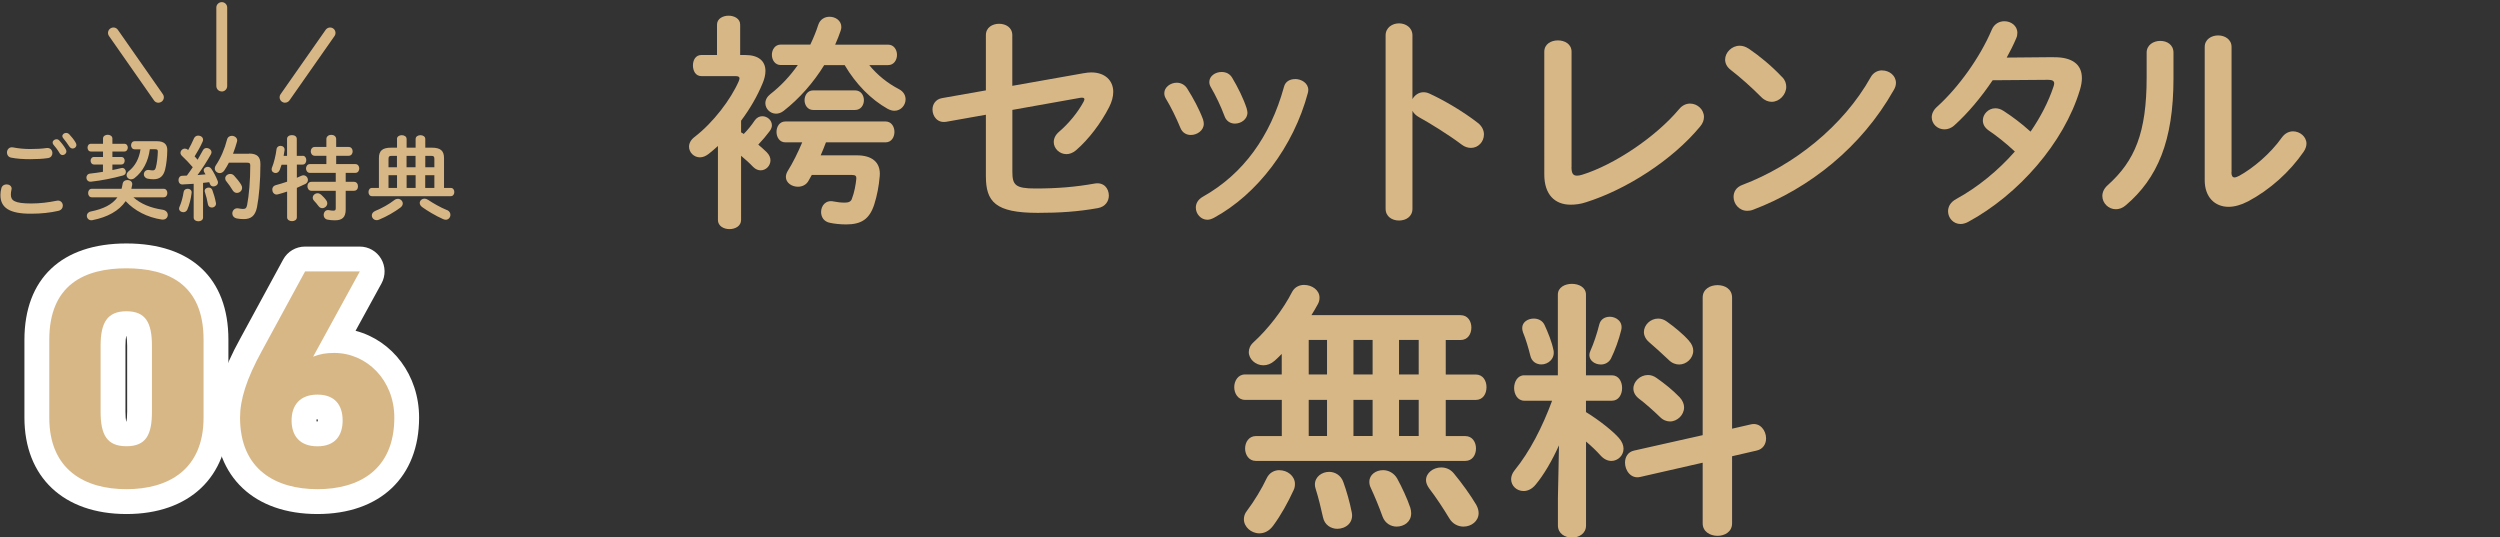 <?xml version="1.0" encoding="UTF-8"?>
<svg id="_レイヤー_2" data-name="レイヤー 2" xmlns="http://www.w3.org/2000/svg" xmlns:xlink="http://www.w3.org/1999/xlink" viewBox="0 0 352.12 75.69">
  <rect x="0" y="0" width="352.12" height="75.69" fill="#333333" stroke="none"/>
  <defs>
    <style>
      .cls-1 {
        fill: none;
      }

      .cls-2 {
        fill: #fff;
      }

      .cls-3 {
        fill: #d8b787;
      }

      .cls-4 {
        clip-path: url(#clippath);
      }
    </style>
    <clipPath id="clippath">
      <rect class="cls-1" width="352.12" height="75.69"/>
    </clipPath>
  </defs>
  <g id="fuse">
    <g class="cls-4">
      <g>
        <g>
          <g>
            <g>
              <path class="cls-2" d="M17.81,72.4c-8.86,0-14.37-5.2-14.37-13.58v-10.95c0-8.63,5.24-13.58,14.37-13.58s14.36,4.93,14.36,13.53v11c0,8.37-5.5,13.58-14.36,13.58ZM23.03,42.46c1.09,1.25,1.86,3.21,1.86,6.24v9.29c0,2.68-.6,4.52-1.5,5.78,1.77-1.56,1.77-3.83,1.77-4.95v-11c0-2.35-.45-4.24-2.14-5.37ZM12.48,42.54c-1.6,1.14-2.04,3.01-2.04,5.33v10.95c0,1.1,0,3.31,1.68,4.86-.87-1.25-1.45-3.07-1.45-5.69v-9.29c0-2.97.75-4.91,1.81-6.17ZM17.86,59.69h0,0ZM17.77,59.36h.04c.05-.26.1-.69.1-1.36v-9.29c0-.67-.05-1.1-.1-1.36h-.04c-.05.26-.1.69-.1,1.36v9.29c0,.68.05,1.11.1,1.36Z"/>
              <path class="cls-2" d="M44.71,72.4c-8.89,0-14.41-5.2-14.41-13.58,0-3.25,1.13-6.79,3.55-11.16l6.03-11.1c.61-1.13,1.79-1.83,3.08-1.83h7.71c1.24,0,2.38.65,3.01,1.72.63,1.06.65,2.38.06,3.46l-3.66,6.68c5.2,1.37,8.95,6.25,8.95,12.23,0,8.37-5.49,13.58-14.32,13.58ZM50.07,54.33c1.08,1.23,1.69,2.91,1.69,4.89,0,1.69-.44,3.15-1.24,4.31,1.51-1.54,1.51-3.64,1.51-4.71,0-1.86-.76-3.49-1.96-4.5ZM40.62,49.88l-.63,1.16c-1.84,3.31-2.69,5.78-2.69,7.79,0,1.06,0,3.16,1.52,4.7-.8-1.16-1.25-2.62-1.25-4.3,0-3.12,1.53-5.49,4.02-6.54-.04-.04-.08-.09-.12-.13-.66-.75-.95-1.72-.85-2.67ZM44.58,59.35c.05,0,.12,0,.18,0,0-.04,0-.09,0-.14s0-.09,0-.14c-.06,0-.13,0-.18,0,0,.04,0,.08,0,.13s0,.09,0,.13Z"/>
            </g>
            <g>
              <path class="cls-3" d="M17.81,68.9c-5.87,0-10.87-2.72-10.87-10.08v-10.95c0-7.8,4.99-10.08,10.87-10.08s10.86,2.28,10.86,10.03v11c0,7.36-4.99,10.08-10.86,10.08ZM14.17,57.99c0,3.24.88,4.86,3.64,4.86s3.59-1.62,3.59-4.86v-9.29c0-3.24-.88-4.86-3.59-4.86s-3.64,1.62-3.64,4.86v9.29Z"/>
              <path class="cls-3" d="M44.1,50.24c1.01-.39,1.8-.53,2.98-.53,4.56,0,8.46,3.81,8.46,9.11,0,7.36-4.99,10.08-10.82,10.08s-10.91-2.72-10.91-10.08c0-2.5.88-5.43,3.11-9.46l6.05-11.13h7.71l-6.57,12ZM44.71,62.86c2.5,0,3.55-1.53,3.55-3.64s-1.05-3.64-3.55-3.64-3.64,1.53-3.64,3.64,1.1,3.64,3.64,3.64Z"/>
            </g>
          </g>
          <g>
            <path class="cls-3" d="M.06,27.46c0-.31.05-.68.14-.97.1-.36.42-.52.73-.52.36,0,.71.22.71.6,0,.05-.01.12-.03.18-.05.2-.08.46-.08.65,0,.82.44,1.26,2.87,1.26,1.26,0,2.47-.16,3.55-.38.08-.01.14-.03.21-.03.43,0,.69.35.69.71,0,.31-.19.64-.64.74-1.14.26-2.41.4-3.81.4C1.28,30.12.06,29.23.06,27.46ZM4.23,20.99c.82,0,1.69-.04,2.33-.14.53-.07.82.32.82.71,0,.31-.18.62-.58.7-.78.12-1.69.16-2.55.16s-1.87-.05-2.7-.22c-.39-.09-.57-.4-.57-.71,0-.42.31-.83.86-.73.69.14,1.57.23,2.41.23ZM7.41,20.09c0-.26.26-.48.55-.48.13,0,.27.05.39.18.33.35.68.81.91,1.22.06.1.09.21.09.31,0,.3-.26.52-.53.52-.17,0-.34-.09-.44-.29-.27-.46-.58-.86-.86-1.18-.08-.09-.1-.19-.1-.29ZM8.78,19.18c0-.26.26-.46.53-.46.14,0,.3.05.43.18.31.33.66.75.9,1.16.08.13.12.25.12.35,0,.3-.25.51-.52.51-.17,0-.35-.09-.48-.29-.26-.4-.58-.83-.86-1.17-.08-.09-.12-.2-.12-.29Z"/>
            <path class="cls-3" d="M14.51,23.17h-1.27c-.31,0-.48-.27-.48-.53,0-.27.17-.53.48-.53h1.27v-.77h-1.7c-.33,0-.48-.27-.48-.55s.16-.54.48-.54h1.7v-.74c0-.35.34-.53.66-.53s.66.18.66.53v.74h1.68c.33,0,.49.27.49.54s-.17.55-.49.55h-1.68v.77h1.25c.33,0,.48.26.48.53s-.16.53-.48.53h-1.25v.78c.43-.08.83-.17,1.22-.27.05-.01.1-.03.16-.03.31,0,.52.29.52.56,0,.22-.12.43-.42.51-1.42.39-2.99.7-4.49.87-.42.05-.65-.27-.65-.58,0-.26.17-.52.52-.56.58-.07,1.2-.14,1.81-.25v-1.03ZM18.78,27.79c1.03.92,2.43,1.5,4.13,1.75.48.08.72.4.72.73,0,.38-.31.73-.87.65-1.99-.3-3.82-1.24-5.06-2.59-.95,1.38-2.56,2.26-4.69,2.68-.48.09-.78-.26-.78-.61,0-.26.17-.53.55-.61,1.79-.36,3.03-.98,3.76-2h-3.61c-.35,0-.52-.3-.52-.6s.17-.6.52-.6h4.19c.06-.23.12-.48.16-.74.07-.34.36-.49.66-.49.38,0,.74.23.68.66-.03.2-.07.39-.12.57h4.55c.35,0,.52.3.52.6s-.17.6-.52.6h-4.25ZM21.1,21.03c-.21,1.66-.95,3.13-2.16,4.06-.16.12-.33.17-.47.17-.35,0-.64-.27-.64-.6,0-.18.09-.38.31-.56.87-.69,1.46-1.73,1.65-3.07h-.82c-.34,0-.51-.29-.51-.57s.17-.57.51-.57h3.12c1.04,0,1.48.45,1.47,1.27-.01.99-.13,2-.3,2.7-.25,1-.78,1.39-1.66,1.39-.26,0-.51-.03-.78-.08-.39-.08-.56-.35-.56-.62,0-.35.29-.69.77-.6.16.03.35.05.49.05.21,0,.34-.09.42-.38.17-.61.27-1.53.29-2.26,0-.26-.06-.34-.39-.34h-.74Z"/>
            <path class="cls-3" d="M27.25,25.89c-.53.04-1.05.07-1.55.09-.38.01-.56-.3-.56-.61s.17-.61.53-.61c.21,0,.43-.01.65-.03.29-.38.56-.78.83-1.18-.49-.57-1.04-1.14-1.52-1.59-.14-.13-.21-.29-.21-.43,0-.31.29-.6.62-.6.13,0,.29.05.42.17l.04.03c.29-.49.57-1.07.82-1.64.12-.27.36-.39.6-.39.34,0,.68.22.68.57,0,.08-.01.16-.05.25-.31.73-.73,1.44-1.14,2.11.14.14.29.3.42.47.27-.47.53-.91.74-1.31.12-.25.32-.34.53-.34.34,0,.69.26.69.6,0,.09-.03.2-.09.3-.52.92-1.22,2.02-1.88,2.91.38-.04.75-.06,1.13-.1-.07-.1-.13-.21-.18-.3-.05-.09-.08-.18-.08-.27,0-.27.27-.49.56-.49.18,0,.38.08.51.27.31.44.68,1.13.9,1.72.03.08.04.14.04.21,0,.34-.33.56-.64.56-.21,0-.4-.1-.49-.34-.03-.09-.06-.18-.1-.26-.29.04-.58.08-.87.1v4.89c0,.34-.33.52-.66.52s-.66-.18-.66-.52v-4.75ZM26.42,26.58c.31,0,.62.21.57.59-.1.86-.34,1.74-.6,2.34-.12.27-.35.38-.57.38-.3,0-.6-.2-.6-.52,0-.08.03-.17.07-.26.23-.49.47-1.34.58-2.09.05-.29.3-.43.55-.43ZM30.41,28.54c.09.44-.25.69-.57.69-.25,0-.49-.14-.55-.43-.09-.57-.26-1.24-.43-1.74-.03-.07-.03-.12-.03-.17,0-.29.27-.47.56-.47.21,0,.43.1.52.36.2.53.39,1.18.49,1.75ZM35.08,21.63c1.16,0,1.6.48,1.6,1.48,0,2.38-.2,4.62-.48,6.06-.25,1.25-.86,1.69-1.88,1.69-.33,0-.65-.03-.96-.09-.44-.09-.64-.4-.64-.71,0-.4.33-.81.86-.71.25.05.47.08.65.08.34,0,.49-.12.58-.57.26-1.35.44-3.43.44-5.55,0-.31-.1-.4-.47-.4h-2.54c-.2.38-.4.74-.64,1.09-.18.27-.42.38-.65.38-.36,0-.7-.29-.7-.65,0-.14.04-.29.14-.43.7-1.04,1.25-2.31,1.59-3.65.09-.36.38-.52.68-.52.36,0,.75.26.75.65,0,.06-.01.12-.03.18-.16.57-.34,1.13-.56,1.69h2.25ZM33.97,26.03c.09.14.13.29.13.43,0,.4-.35.71-.73.71-.22,0-.44-.1-.61-.38-.27-.46-.55-.84-.87-1.24-.12-.14-.17-.29-.17-.43,0-.35.34-.62.7-.62.2,0,.39.06.56.25.36.39.71.82.99,1.27Z"/>
            <path class="cls-3" d="M42.63,21.94c.34,0,.51.31.51.62s-.17.62-.51.62h-.82v1.86c.22-.09.43-.18.61-.27.12-.05.22-.08.31-.08.38,0,.64.33.64.66,0,.21-.1.42-.36.56-.36.18-.77.36-1.2.55v4.15c0,.36-.34.54-.68.54s-.69-.18-.69-.54v-3.63c-.47.16-.91.29-1.29.39-.06.01-.13.03-.18.03-.39,0-.62-.35-.62-.7,0-.27.14-.53.48-.62.49-.13,1.05-.3,1.61-.49v-2.39h-.78c-.08.26-.17.51-.25.71-.13.33-.36.46-.59.46-.3,0-.56-.21-.56-.52,0-.07.01-.14.04-.22.29-.7.55-1.79.65-2.63.05-.31.3-.46.56-.46.3,0,.61.21.57.6-.03.26-.08.53-.13.81h.48v-2.39c0-.36.34-.53.69-.53s.68.17.68.53v2.39h.82ZM50.04,23.11c.38,0,.56.31.56.62s-.18.62-.56.62h-1.35v1.26h1.17c.38,0,.56.31.56.64s-.18.62-.56.62h-1.17v2.64c0,1.12-.51,1.52-1.52,1.52-.39,0-.73-.03-1.07-.1s-.51-.36-.51-.65c0-.39.27-.77.75-.68.2.04.38.07.61.07.25,0,.34-.08.34-.33v-2.47h-3.43c-.36,0-.56-.31-.56-.64s.2-.62.56-.62h3.43v-1.26h-3.63c-.36,0-.56-.31-.56-.62s.2-.62.56-.62h2.31v-1.17h-1.64c-.36,0-.56-.31-.56-.62s.19-.62.56-.62h1.64v-1.11c0-.4.35-.6.69-.6s.69.2.69.6v1.11h1.76c.38,0,.56.31.56.62s-.18.62-.56.62h-1.76v1.17h2.68ZM45.97,28.24c.09.13.13.26.13.39,0,.38-.35.69-.71.69-.18,0-.36-.08-.51-.27-.22-.3-.42-.53-.66-.79-.12-.13-.17-.27-.17-.42,0-.33.31-.62.69-.62.16,0,.33.07.48.19.27.25.53.51.75.83Z"/>
            <path class="cls-3" d="M55.91,19.58c0-.36.34-.54.68-.54s.68.18.68.54v1.22h1.27v-1.22c0-.36.34-.54.68-.54s.68.18.68.54v1.22h.92c1.24,0,1.72.44,1.72,1.47v4.2h.96c.33,0,.49.29.49.58s-.17.58-.49.58h-11.12c-.33,0-.48-.3-.48-.58s.16-.58.48-.58h.99v-4.2c0-1.03.48-1.47,1.72-1.47h.83v-1.22ZM56.03,28c.38,0,.7.31.7.66,0,.18-.09.39-.31.56-.82.62-1.98,1.29-3.04,1.72-.12.05-.22.07-.33.07-.4,0-.68-.33-.68-.66,0-.25.14-.49.48-.64.95-.39,1.95-.95,2.68-1.52.16-.13.34-.18.49-.18ZM55.91,23.56v-1.61h-.7c-.39,0-.49.09-.49.44v1.17h1.2ZM54.72,26.47h1.2v-1.79h-1.2v1.79ZM57.26,23.56h1.27v-1.61h-1.27v1.61ZM58.54,26.47v-1.79h-1.27v1.79h1.27ZM62.97,29.58c.34.16.47.42.47.68,0,.35-.26.69-.65.69-.12,0-.25-.03-.38-.09-1.07-.47-2.24-1.18-2.96-1.7-.23-.18-.33-.38-.33-.57,0-.33.3-.61.68-.61.14,0,.31.05.48.16.7.47,1.73,1.07,2.69,1.46ZM59.89,23.56h1.29v-1.17c0-.35-.1-.44-.49-.44h-.79v1.61ZM59.89,24.68v1.79h1.29v-1.79h-1.29Z"/>
          </g>
          <g>
            <path class="cls-3" d="M31.23,12.88h0c-.42,0-.76-.34-.76-.76V1.06c0-.42.35-.76.77-.76h0c.42,0,.76.34.76.76v11.07c0,.42-.35.76-.77.76Z"/>
            <path class="cls-3" d="M40.15,14.47c-.15,0-.3-.04-.44-.14-.34-.24-.43-.72-.19-1.06l6.35-9.07c.24-.34.71-.43,1.06-.19.34.24.43.72.19,1.06l-6.35,9.07c-.15.21-.38.32-.62.32Z"/>
            <path class="cls-3" d="M22.31,14.47c-.24,0-.48-.11-.62-.33l-6.34-9.07c-.24-.34-.16-.82.19-1.06s.82-.16,1.06.19l6.34,9.07c.24.34.16.82-.19,1.06-.13.09-.29.14-.44.14Z"/>
          </g>
        </g>
        <g>
          <path class="cls-3" d="M104.4,18.65c.13.06.26.16.35.22.58-.58,1.12-1.25,1.54-1.89.29-.42.67-.61,1.09-.61.67,0,1.34.54,1.34,1.28,0,.26-.1.54-.32.83-.45.61-.99,1.25-1.6,1.89.45.38.86.74,1.18,1.06.38.38.54.77.54,1.15,0,.77-.64,1.41-1.38,1.41-.35,0-.7-.13-1.06-.48-.48-.51-1.12-1.09-1.7-1.57v9.05c0,.83-.8,1.28-1.63,1.28s-1.63-.45-1.63-1.28v-10.43c-.42.38-.86.77-1.31,1.12-.42.32-.83.48-1.22.48-.86,0-1.54-.7-1.54-1.5,0-.45.22-.93.74-1.34,2.69-2.05,5.18-5.38,6.27-7.9.06-.16.1-.29.1-.38,0-.22-.16-.32-.58-.32h-4.8c-.8,0-1.18-.74-1.18-1.5s.38-1.47,1.18-1.47h2.21V3.46c0-.83.83-1.25,1.63-1.25s1.63.42,1.63,1.25v4.29h.74c1.82,0,2.82.83,2.82,2.24,0,.54-.13,1.12-.42,1.79-.74,1.79-1.76,3.55-3.01,5.22v1.66ZM114.12,6.3c.45-.93.83-1.86,1.15-2.85.26-.74.9-1.09,1.57-1.09.83,0,1.66.54,1.66,1.44,0,.16-.03.35-.1.54-.22.64-.48,1.31-.77,1.95h7.46c.83,0,1.25.74,1.25,1.44s-.42,1.44-1.25,1.44h-2.66c1.15,1.41,2.59,2.56,4.19,3.39.67.35.93.9.93,1.44,0,.8-.64,1.6-1.57,1.6-.32,0-.64-.1-.99-.29-2.27-1.28-4.42-3.42-6.02-6.14h-2.88c-1.54,2.5-3.52,4.74-5.73,6.46-.35.26-.7.38-1.06.38-.83,0-1.5-.7-1.5-1.47,0-.45.22-.9.7-1.28,1.44-1.12,2.78-2.53,3.87-4.1h-2.4c-.83,0-1.25-.74-1.25-1.44s.42-1.44,1.25-1.44h4.13ZM116.33,20.06c-.22.61-.48,1.21-.74,1.82h5.12c2.05,0,3.36.93,3.2,2.91-.13,1.5-.38,2.75-.77,4-.67,2.08-1.82,2.82-3.97,2.82-.8,0-1.7-.1-2.24-.22-.9-.16-1.28-.83-1.28-1.54,0-.86.64-1.73,1.79-1.47.48.1,1.02.16,1.54.16s.9-.13,1.02-.58c.32-.8.54-1.98.61-2.78.03-.38-.1-.54-.64-.54h-5.63c-.16.29-.29.54-.45.8-.32.61-.93.86-1.5.86-.86,0-1.7-.54-1.7-1.38,0-.22.06-.48.22-.77.8-1.28,1.47-2.66,2.08-4.1h-2.37c-.83,0-1.25-.74-1.25-1.47s.42-1.47,1.25-1.47h14.11c.83,0,1.25.74,1.25,1.47s-.42,1.47-1.25,1.47h-8.42ZM114.54,15.49c-.8,0-1.22-.7-1.22-1.38s.42-1.38,1.22-1.38h5.89c.83,0,1.25.7,1.25,1.38s-.42,1.38-1.25,1.38h-5.89Z"/>
          <path class="cls-3" d="M152.71,10.3c.35-.06.67-.1.99-.1,1.92,0,3.1,1.12,3.1,2.75,0,.64-.19,1.38-.58,2.14-1.15,2.24-2.85,4.51-4.67,6.08-.45.38-.93.54-1.34.54-.99,0-1.79-.8-1.79-1.7,0-.48.22-1.02.77-1.47,1.41-1.22,2.62-2.72,3.42-4.19.06-.16.13-.26.13-.35,0-.22-.22-.29-.61-.22l-9.54,1.7v8.7c0,1.89.42,2.37,3.26,2.37,3.1,0,5.66-.22,8.35-.7,1.28-.22,1.98.7,1.98,1.7,0,.77-.48,1.57-1.54,1.76-2.85.51-5.44.67-8.48.67-5.98,0-7.3-1.57-7.3-5.18v-8.64l-5.57.99c-1.25.22-1.95-.77-1.95-1.73,0-.7.42-1.44,1.34-1.6l6.18-1.09v-7.78c0-1.09.93-1.6,1.86-1.6s1.86.51,1.86,1.6v7.14l10.11-1.79Z"/>
          <path class="cls-3" d="M169.45,16.86c.06.19.1.38.1.58,0,.93-.93,1.57-1.82,1.57-.61,0-1.18-.29-1.47-.99-.58-1.41-1.31-2.91-2.05-4.13-.16-.26-.22-.51-.22-.77,0-.83.86-1.47,1.76-1.47.54,0,1.12.26,1.47.83.83,1.31,1.7,2.91,2.24,4.38ZM182.41,11.13c.9,0,1.86.58,1.86,1.54,0,.13-.03.26-.06.42-2.02,7.55-7.1,14.27-13.25,17.6-.32.16-.61.26-.9.26-.93,0-1.63-.83-1.63-1.7,0-.58.29-1.15.99-1.54,5.73-3.23,9.5-8.51,11.42-15.45.19-.8.86-1.12,1.57-1.12ZM175.6,15.33c.06.19.1.38.1.54,0,.93-.9,1.54-1.76,1.54-.61,0-1.22-.32-1.47-1.06-.54-1.44-1.22-2.85-1.92-4.06-.16-.26-.22-.51-.22-.74,0-.83.83-1.41,1.73-1.41.58,0,1.15.22,1.5.83.8,1.34,1.57,2.88,2.05,4.35Z"/>
          <path class="cls-3" d="M198.93,13.98c.32-.58.9-.99,1.57-.99.29,0,.54.06.83.19,1.98.9,4.77,2.53,6.78,4.1.64.48.9,1.09.9,1.66,0,1.02-.8,1.89-1.82,1.89-.42,0-.9-.13-1.34-.48-1.86-1.41-4.58-3.07-5.98-3.84-.45-.26-.74-.54-.93-.9v13.79c0,1.12-.93,1.66-1.89,1.66s-1.89-.54-1.89-1.66V4.99c0-1.12.96-1.7,1.89-1.7s1.89.58,1.89,1.7v8.99Z"/>
          <path class="cls-3" d="M221.34,23.52c0,.9.22,1.22.77,1.22.19,0,.45-.03.74-.13,4.45-1.38,10.3-5.25,13.66-9.25.45-.54.99-.77,1.54-.77,1.02,0,1.95.83,1.95,1.89,0,.42-.16.9-.54,1.34-3.94,4.77-10.46,8.9-16.06,10.66-.77.26-1.5.35-2.18.35-2.24,0-3.71-1.44-3.71-4.25V7.29c0-1.09.96-1.6,1.92-1.6s1.92.51,1.92,1.6v16.22Z"/>
          <path class="cls-3" d="M251.01,10.85c.42.42.58.9.58,1.38,0,1.09-.96,2.11-2.05,2.11-.48,0-.99-.19-1.44-.64-1.44-1.44-2.94-2.78-4.35-3.87-.54-.42-.77-.93-.77-1.44,0-.99.93-1.95,2.05-1.95.42,0,.83.13,1.28.42,1.47.99,3.2,2.4,4.7,4ZM265.09,9.92c.99,0,1.95.7,1.95,1.76,0,.32-.1.67-.32,1.02-4.54,8.03-11.84,13.82-19.77,16.83-.32.13-.61.16-.86.16-1.15,0-1.92-.99-1.92-1.95,0-.7.35-1.38,1.25-1.7,7.26-2.75,14.21-8.29,18.05-15.14.38-.7,1.02-.99,1.63-.99Z"/>
          <path class="cls-3" d="M289.23,8.06c2.66-.03,4,1.02,4,2.94,0,.51-.1,1.09-.29,1.7-2.24,7.42-8.64,14.72-15.74,18.56-.35.19-.74.29-1.06.29-1.02,0-1.76-.86-1.76-1.79,0-.64.32-1.28,1.15-1.73,3.04-1.66,5.89-4,8.26-6.69-1.41-1.31-2.66-2.27-3.71-2.98-.58-.42-.8-.9-.8-1.41,0-.86.77-1.7,1.76-1.7.35,0,.74.1,1.12.35,1.25.8,2.53,1.76,3.84,2.94,1.41-2.05,2.53-4.22,3.23-6.34.06-.16.1-.32.1-.45,0-.35-.26-.51-.86-.51l-7.81.06c-1.63,2.43-3.52,4.67-5.38,6.34-.45.42-.96.58-1.41.58-.99,0-1.79-.77-1.79-1.7,0-.48.22-1.02.77-1.5,2.98-2.69,6.02-6.91,7.68-10.82.35-.86,1.09-1.21,1.79-1.21.93,0,1.82.64,1.82,1.63,0,.22-.03.48-.16.77-.38.9-.83,1.79-1.34,2.72l6.59-.06Z"/>
          <path class="cls-3" d="M302.35,7.42c0-1.09.96-1.66,1.92-1.66s1.86.54,1.86,1.66v3.62c0,8.83-2.27,14.08-6.69,17.85-.48.42-.96.58-1.44.58-1.02,0-1.89-.86-1.89-1.86,0-.51.22-1.06.77-1.54,3.81-3.42,5.47-7.36,5.47-15.17v-3.49ZM314.29,24.25c0,.48.13.74.45.74.16,0,.38-.1.64-.22,1.98-1.09,4.42-3.14,6.02-5.41.45-.61,1.02-.86,1.57-.86.96,0,1.89.74,1.89,1.73,0,.35-.13.74-.38,1.12-1.98,2.88-4.77,5.38-7.84,7.01-.99.51-1.92.77-2.75.77-1.95,0-3.36-1.38-3.36-3.74V6.62c0-1.09.96-1.63,1.89-1.63s1.89.54,1.89,1.63v17.63Z"/>
        </g>
        <g>
          <path class="cls-3" d="M180.53,56.32h-5.17c-.99,0-1.52-.91-1.52-1.79s.53-1.79,1.52-1.79h5.17v-2.89c-.34.34-.65.65-.99.95-.53.46-1.06.65-1.6.65-1.1,0-2.05-.87-2.05-1.86,0-.46.19-.95.65-1.37,2.05-1.86,4.18-4.6,5.47-7.14.38-.68,1.03-.95,1.67-.95,1.1,0,2.17.72,2.17,1.79,0,.27-.04.53-.19.84-.27.53-.61,1.06-.95,1.63h21.01c1.03,0,1.52.87,1.52,1.75s-.49,1.75-1.52,1.75h-2.09v4.86h4.22c1.03,0,1.52.87,1.52,1.79s-.49,1.79-1.52,1.79h-4.22v5.09h2.74c1.03,0,1.52.87,1.52,1.75s-.49,1.75-1.52,1.75h-29.48c-.99,0-1.52-.87-1.52-1.75s.53-1.75,1.52-1.75h3.65v-5.09ZM180.22,66.23c1.1,0,2.17.8,2.17,1.94,0,.27-.04.57-.19.87-.8,1.75-1.79,3.53-2.89,5.02-.57.76-1.25,1.06-1.94,1.06-1.14,0-2.17-.91-2.17-1.98,0-.38.11-.8.42-1.18,1.06-1.41,2.09-3.12,2.77-4.56.38-.83,1.1-1.18,1.82-1.18ZM186.91,52.74v-4.86h-2.58v4.86h2.58ZM186.91,61.41v-5.09h-2.58v5.09h2.58ZM190.4,72.2c.27,1.44-.87,2.28-2.05,2.28-.87,0-1.79-.53-2.01-1.63-.27-1.22-.65-2.81-1.03-3.99-.08-.23-.11-.42-.11-.61,0-1.1.99-1.79,2.01-1.79.8,0,1.67.46,2.01,1.48.42,1.14.91,2.85,1.18,4.26ZM190.63,52.74h2.7v-4.86h-2.7v4.86ZM190.63,61.41h2.7v-5.09h-2.7v5.09ZM198.65,71.55c.08.27.11.53.11.76,0,1.18-.99,1.86-2.05,1.86-.8,0-1.63-.46-1.98-1.41-.46-1.29-1.1-2.85-1.67-4.07-.15-.3-.19-.57-.19-.84,0-.99.91-1.63,1.94-1.63.72,0,1.52.38,1.98,1.18.65,1.18,1.41,2.81,1.86,4.14ZM197.05,52.74h2.77v-4.86h-2.77v4.86ZM197.05,61.41h2.77v-5.09h-2.77v5.09ZM207.92,71.09c.23.42.34.8.34,1.18,0,1.14-1.03,1.9-2.13,1.9-.72,0-1.52-.34-2.01-1.18-.8-1.33-1.82-2.89-2.81-4.18-.3-.42-.46-.8-.46-1.18,0-1.03,1.03-1.79,2.13-1.79.65,0,1.29.23,1.79.84,1.14,1.37,2.39,3.12,3.15,4.41Z"/>
          <path class="cls-3" d="M219.57,62.74c-.95,2.13-2.13,4.14-3.27,5.51-.53.65-1.14.91-1.71.91-.95,0-1.75-.72-1.75-1.67,0-.38.15-.84.49-1.25,2.13-2.62,3.91-6.08,5.28-9.8h-3.91c-.95,0-1.44-.91-1.44-1.79s.49-1.79,1.41-1.79h4.75v-11.36c0-1.03.99-1.52,1.98-1.52s1.98.49,1.98,1.52v11.36h3.65c.95,0,1.44.87,1.44,1.79s-.49,1.79-1.44,1.79h-3.65v1.6c1.98,1.21,3.88,2.77,4.64,3.65.46.53.65,1.03.65,1.52,0,.95-.8,1.71-1.71,1.71-.49,0-1.03-.23-1.48-.72-.61-.68-1.33-1.37-2.09-2.01v11.82c0,1.14-.99,1.71-1.98,1.71s-1.98-.57-1.98-1.71v-3.88l.15-7.37ZM218.81,49.32c.23,1.22-.76,2.01-1.71,2.01-.68,0-1.37-.38-1.56-1.25-.23-.95-.65-2.39-1.03-3.27-.08-.23-.11-.42-.11-.61,0-.84.8-1.33,1.63-1.33.61,0,1.22.27,1.52.91.49,1.06,1.03,2.39,1.25,3.53ZM226.71,44.61c.95,0,1.94.72,1.63,1.9-.3,1.25-.87,2.85-1.44,3.99-.3.57-.87.84-1.41.84-.84,0-1.63-.53-1.63-1.33,0-.19.04-.38.15-.61.46-1.03.91-2.36,1.25-3.72.19-.72.8-1.06,1.44-1.06ZM246.62,59.77c1.29-.3,2.13.87,2.13,1.98,0,.76-.42,1.52-1.33,1.71l-3.46.8v9.46c0,1.18-1.03,1.75-2.05,1.75s-2.09-.57-2.09-1.75v-8.55l-8.81,2.01c-1.29.3-2.13-.91-2.13-2.01,0-.76.38-1.52,1.29-1.71l9.65-2.17v-19.38c0-1.18,1.03-1.75,2.09-1.75s2.05.57,2.05,1.75v18.47l2.66-.61ZM236.59,55.97c.42.46.61.95.61,1.41,0,1.06-.95,1.98-1.98,1.98-.49,0-.99-.19-1.44-.65-.87-.84-2.05-1.9-2.96-2.58-.53-.42-.76-.91-.76-1.41,0-.99.95-1.9,2.05-1.9.38,0,.8.11,1.22.42,1.14.8,2.24,1.67,3.27,2.74ZM237.88,47.99c.42.46.61.95.61,1.41,0,1.06-.95,1.94-1.98,1.94-.49,0-1.03-.19-1.48-.65-.91-.87-1.94-1.79-2.77-2.51-.49-.42-.72-.95-.72-1.41,0-.99.91-1.9,2.01-1.9.38,0,.8.11,1.22.42,1.06.76,2.24,1.71,3.12,2.7Z"/>
        </g>
      </g>
    </g>
  </g>
</svg>
